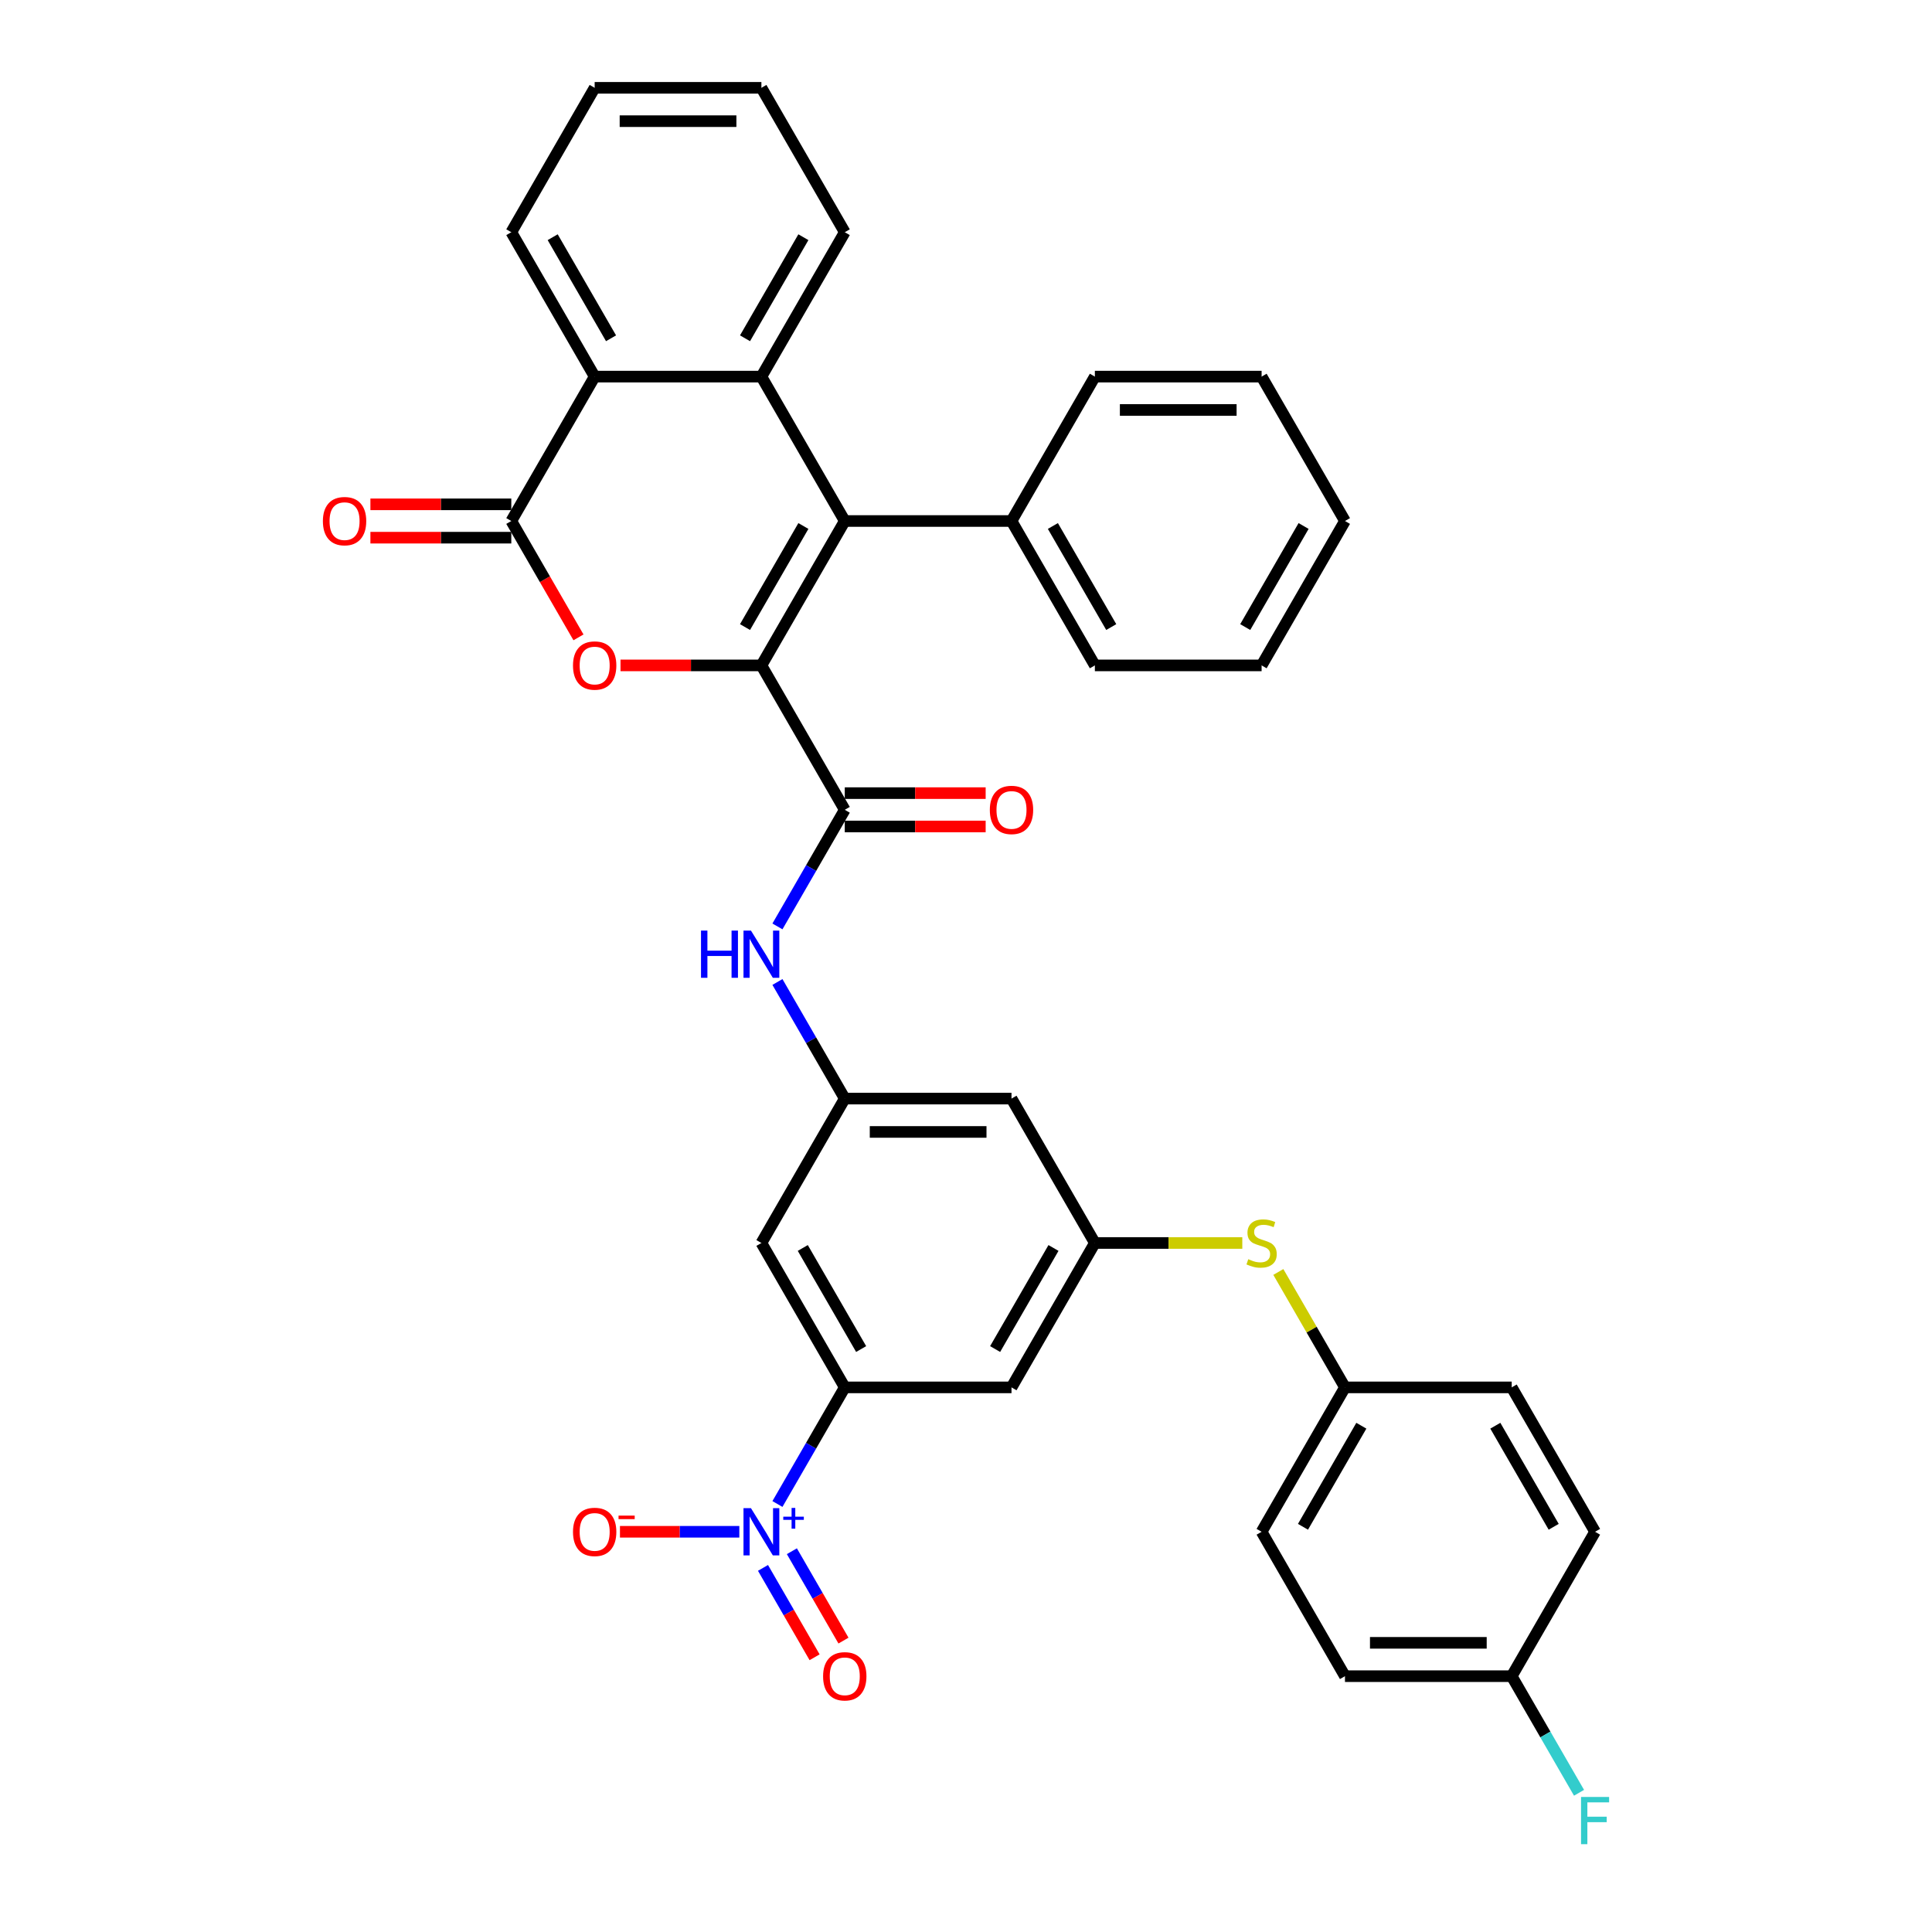 <?xml version='1.0' encoding='iso-8859-1'?>
<svg version='1.1' baseProfile='full'
              xmlns='http://www.w3.org/2000/svg'
                      xmlns:rdkit='http://www.rdkit.org/xml'
                      xmlns:xlink='http://www.w3.org/1999/xlink'
                  xml:space='preserve'
width='1000px' height='1000px' viewBox='0 0 1000 1000'>
<!-- END OF HEADER -->
<rect style='opacity:1.0;fill:#FFFFFF;stroke:none' width='1000' height='1000' x='0' y='0'> </rect>
<path class='bond-0' d='M 394.1,344.411 L 437.25,269.672' style='fill:none;fill-rule:evenodd;stroke:#000000;stroke-width:6px;stroke-linecap:butt;stroke-linejoin:miter;stroke-opacity:1' />
<path class='bond-0' d='M 385.624,324.57 L 415.83,272.253' style='fill:none;fill-rule:evenodd;stroke:#000000;stroke-width:6px;stroke-linecap:butt;stroke-linejoin:miter;stroke-opacity:1' />
<path class='bond-1' d='M 394.1,344.411 L 357.637,344.411' style='fill:none;fill-rule:evenodd;stroke:#000000;stroke-width:6px;stroke-linecap:butt;stroke-linejoin:miter;stroke-opacity:1' />
<path class='bond-1' d='M 357.637,344.411 L 321.175,344.411' style='fill:none;fill-rule:evenodd;stroke:#FF0000;stroke-width:6px;stroke-linecap:butt;stroke-linejoin:miter;stroke-opacity:1' />
<path class='bond-5' d='M 394.1,344.411 L 437.25,419.151' style='fill:none;fill-rule:evenodd;stroke:#000000;stroke-width:6px;stroke-linecap:butt;stroke-linejoin:miter;stroke-opacity:1' />
<path class='bond-4' d='M 437.25,269.672 L 394.1,194.933' style='fill:none;fill-rule:evenodd;stroke:#000000;stroke-width:6px;stroke-linecap:butt;stroke-linejoin:miter;stroke-opacity:1' />
<path class='bond-16' d='M 437.25,269.672 L 523.552,269.672' style='fill:none;fill-rule:evenodd;stroke:#000000;stroke-width:6px;stroke-linecap:butt;stroke-linejoin:miter;stroke-opacity:1' />
<path class='bond-2' d='M 299.417,329.896 L 282.032,299.784' style='fill:none;fill-rule:evenodd;stroke:#FF0000;stroke-width:6px;stroke-linecap:butt;stroke-linejoin:miter;stroke-opacity:1' />
<path class='bond-2' d='M 282.032,299.784 L 264.647,269.672' style='fill:none;fill-rule:evenodd;stroke:#000000;stroke-width:6px;stroke-linecap:butt;stroke-linejoin:miter;stroke-opacity:1' />
<path class='bond-6' d='M 264.647,269.672 L 307.798,194.933' style='fill:none;fill-rule:evenodd;stroke:#000000;stroke-width:6px;stroke-linecap:butt;stroke-linejoin:miter;stroke-opacity:1' />
<path class='bond-18' d='M 264.647,261.042 L 228.185,261.042' style='fill:none;fill-rule:evenodd;stroke:#000000;stroke-width:6px;stroke-linecap:butt;stroke-linejoin:miter;stroke-opacity:1' />
<path class='bond-18' d='M 228.185,261.042 L 191.723,261.042' style='fill:none;fill-rule:evenodd;stroke:#FF0000;stroke-width:6px;stroke-linecap:butt;stroke-linejoin:miter;stroke-opacity:1' />
<path class='bond-18' d='M 264.647,278.302 L 228.185,278.302' style='fill:none;fill-rule:evenodd;stroke:#000000;stroke-width:6px;stroke-linecap:butt;stroke-linejoin:miter;stroke-opacity:1' />
<path class='bond-18' d='M 228.185,278.302 L 191.723,278.302' style='fill:none;fill-rule:evenodd;stroke:#FF0000;stroke-width:6px;stroke-linecap:butt;stroke-linejoin:miter;stroke-opacity:1' />
<path class='bond-3' d='M 402.401,778.469 L 419.825,748.288' style='fill:none;fill-rule:evenodd;stroke:#0000FF;stroke-width:6px;stroke-linecap:butt;stroke-linejoin:miter;stroke-opacity:1' />
<path class='bond-3' d='M 419.825,748.288 L 437.25,718.108' style='fill:none;fill-rule:evenodd;stroke:#000000;stroke-width:6px;stroke-linecap:butt;stroke-linejoin:miter;stroke-opacity:1' />
<path class='bond-13' d='M 382.673,792.847 L 351.781,792.847' style='fill:none;fill-rule:evenodd;stroke:#0000FF;stroke-width:6px;stroke-linecap:butt;stroke-linejoin:miter;stroke-opacity:1' />
<path class='bond-13' d='M 351.781,792.847 L 320.889,792.847' style='fill:none;fill-rule:evenodd;stroke:#FF0000;stroke-width:6px;stroke-linecap:butt;stroke-linejoin:miter;stroke-opacity:1' />
<path class='bond-15' d='M 394.927,811.54 L 408.281,834.67' style='fill:none;fill-rule:evenodd;stroke:#0000FF;stroke-width:6px;stroke-linecap:butt;stroke-linejoin:miter;stroke-opacity:1' />
<path class='bond-15' d='M 408.281,834.67 L 421.635,857.8' style='fill:none;fill-rule:evenodd;stroke:#FF0000;stroke-width:6px;stroke-linecap:butt;stroke-linejoin:miter;stroke-opacity:1' />
<path class='bond-15' d='M 409.874,802.909 L 423.229,826.04' style='fill:none;fill-rule:evenodd;stroke:#0000FF;stroke-width:6px;stroke-linecap:butt;stroke-linejoin:miter;stroke-opacity:1' />
<path class='bond-15' d='M 423.229,826.04 L 436.583,849.17' style='fill:none;fill-rule:evenodd;stroke:#FF0000;stroke-width:6px;stroke-linecap:butt;stroke-linejoin:miter;stroke-opacity:1' />
<path class='bond-22' d='M 394.1,194.933 L 437.25,120.194' style='fill:none;fill-rule:evenodd;stroke:#000000;stroke-width:6px;stroke-linecap:butt;stroke-linejoin:miter;stroke-opacity:1' />
<path class='bond-22' d='M 385.624,175.092 L 415.83,122.775' style='fill:none;fill-rule:evenodd;stroke:#000000;stroke-width:6px;stroke-linecap:butt;stroke-linejoin:miter;stroke-opacity:1' />
<path class='bond-36' d='M 394.1,194.933 L 307.798,194.933' style='fill:none;fill-rule:evenodd;stroke:#000000;stroke-width:6px;stroke-linecap:butt;stroke-linejoin:miter;stroke-opacity:1' />
<path class='bond-8' d='M 437.25,419.151 L 419.825,449.331' style='fill:none;fill-rule:evenodd;stroke:#000000;stroke-width:6px;stroke-linecap:butt;stroke-linejoin:miter;stroke-opacity:1' />
<path class='bond-8' d='M 419.825,449.331 L 402.401,479.512' style='fill:none;fill-rule:evenodd;stroke:#0000FF;stroke-width:6px;stroke-linecap:butt;stroke-linejoin:miter;stroke-opacity:1' />
<path class='bond-19' d='M 437.25,427.781 L 473.713,427.781' style='fill:none;fill-rule:evenodd;stroke:#000000;stroke-width:6px;stroke-linecap:butt;stroke-linejoin:miter;stroke-opacity:1' />
<path class='bond-19' d='M 473.713,427.781 L 510.175,427.781' style='fill:none;fill-rule:evenodd;stroke:#FF0000;stroke-width:6px;stroke-linecap:butt;stroke-linejoin:miter;stroke-opacity:1' />
<path class='bond-19' d='M 437.25,410.52 L 473.713,410.52' style='fill:none;fill-rule:evenodd;stroke:#000000;stroke-width:6px;stroke-linecap:butt;stroke-linejoin:miter;stroke-opacity:1' />
<path class='bond-19' d='M 473.713,410.52 L 510.175,410.52' style='fill:none;fill-rule:evenodd;stroke:#FF0000;stroke-width:6px;stroke-linecap:butt;stroke-linejoin:miter;stroke-opacity:1' />
<path class='bond-28' d='M 307.798,194.933 L 264.647,120.194' style='fill:none;fill-rule:evenodd;stroke:#000000;stroke-width:6px;stroke-linecap:butt;stroke-linejoin:miter;stroke-opacity:1' />
<path class='bond-28' d='M 316.273,175.092 L 286.068,122.775' style='fill:none;fill-rule:evenodd;stroke:#000000;stroke-width:6px;stroke-linecap:butt;stroke-linejoin:miter;stroke-opacity:1' />
<path class='bond-7' d='M 437.25,718.108 L 394.1,643.368' style='fill:none;fill-rule:evenodd;stroke:#000000;stroke-width:6px;stroke-linecap:butt;stroke-linejoin:miter;stroke-opacity:1' />
<path class='bond-7' d='M 445.725,698.266 L 415.52,645.949' style='fill:none;fill-rule:evenodd;stroke:#000000;stroke-width:6px;stroke-linecap:butt;stroke-linejoin:miter;stroke-opacity:1' />
<path class='bond-39' d='M 437.25,718.108 L 523.552,718.108' style='fill:none;fill-rule:evenodd;stroke:#000000;stroke-width:6px;stroke-linecap:butt;stroke-linejoin:miter;stroke-opacity:1' />
<path class='bond-9' d='M 402.401,508.268 L 419.825,538.448' style='fill:none;fill-rule:evenodd;stroke:#0000FF;stroke-width:6px;stroke-linecap:butt;stroke-linejoin:miter;stroke-opacity:1' />
<path class='bond-9' d='M 419.825,538.448 L 437.25,568.629' style='fill:none;fill-rule:evenodd;stroke:#000000;stroke-width:6px;stroke-linecap:butt;stroke-linejoin:miter;stroke-opacity:1' />
<path class='bond-11' d='M 437.25,568.629 L 394.1,643.368' style='fill:none;fill-rule:evenodd;stroke:#000000;stroke-width:6px;stroke-linecap:butt;stroke-linejoin:miter;stroke-opacity:1' />
<path class='bond-14' d='M 437.25,568.629 L 523.552,568.629' style='fill:none;fill-rule:evenodd;stroke:#000000;stroke-width:6px;stroke-linecap:butt;stroke-linejoin:miter;stroke-opacity:1' />
<path class='bond-14' d='M 450.195,585.889 L 510.606,585.889' style='fill:none;fill-rule:evenodd;stroke:#000000;stroke-width:6px;stroke-linecap:butt;stroke-linejoin:miter;stroke-opacity:1' />
<path class='bond-10' d='M 566.702,643.368 L 523.552,568.629' style='fill:none;fill-rule:evenodd;stroke:#000000;stroke-width:6px;stroke-linecap:butt;stroke-linejoin:miter;stroke-opacity:1' />
<path class='bond-12' d='M 566.702,643.368 L 523.552,718.108' style='fill:none;fill-rule:evenodd;stroke:#000000;stroke-width:6px;stroke-linecap:butt;stroke-linejoin:miter;stroke-opacity:1' />
<path class='bond-12' d='M 545.282,645.949 L 515.076,698.266' style='fill:none;fill-rule:evenodd;stroke:#000000;stroke-width:6px;stroke-linecap:butt;stroke-linejoin:miter;stroke-opacity:1' />
<path class='bond-17' d='M 566.702,643.368 L 604.856,643.368' style='fill:none;fill-rule:evenodd;stroke:#000000;stroke-width:6px;stroke-linecap:butt;stroke-linejoin:miter;stroke-opacity:1' />
<path class='bond-17' d='M 604.856,643.368 L 643.01,643.368' style='fill:none;fill-rule:evenodd;stroke:#CCCC00;stroke-width:6px;stroke-linecap:butt;stroke-linejoin:miter;stroke-opacity:1' />
<path class='bond-29' d='M 523.552,269.672 L 566.702,344.411' style='fill:none;fill-rule:evenodd;stroke:#000000;stroke-width:6px;stroke-linecap:butt;stroke-linejoin:miter;stroke-opacity:1' />
<path class='bond-29' d='M 544.972,272.253 L 575.178,324.57' style='fill:none;fill-rule:evenodd;stroke:#000000;stroke-width:6px;stroke-linecap:butt;stroke-linejoin:miter;stroke-opacity:1' />
<path class='bond-30' d='M 523.552,269.672 L 566.702,194.933' style='fill:none;fill-rule:evenodd;stroke:#000000;stroke-width:6px;stroke-linecap:butt;stroke-linejoin:miter;stroke-opacity:1' />
<path class='bond-20' d='M 661.664,658.367 L 678.909,688.238' style='fill:none;fill-rule:evenodd;stroke:#CCCC00;stroke-width:6px;stroke-linecap:butt;stroke-linejoin:miter;stroke-opacity:1' />
<path class='bond-20' d='M 678.909,688.238 L 696.154,718.108' style='fill:none;fill-rule:evenodd;stroke:#000000;stroke-width:6px;stroke-linecap:butt;stroke-linejoin:miter;stroke-opacity:1' />
<path class='bond-24' d='M 696.154,718.108 L 782.456,718.108' style='fill:none;fill-rule:evenodd;stroke:#000000;stroke-width:6px;stroke-linecap:butt;stroke-linejoin:miter;stroke-opacity:1' />
<path class='bond-25' d='M 696.154,718.108 L 653.004,792.847' style='fill:none;fill-rule:evenodd;stroke:#000000;stroke-width:6px;stroke-linecap:butt;stroke-linejoin:miter;stroke-opacity:1' />
<path class='bond-25' d='M 704.63,737.949 L 674.424,790.266' style='fill:none;fill-rule:evenodd;stroke:#000000;stroke-width:6px;stroke-linecap:butt;stroke-linejoin:miter;stroke-opacity:1' />
<path class='bond-21' d='M 782.456,867.586 L 696.154,867.586' style='fill:none;fill-rule:evenodd;stroke:#000000;stroke-width:6px;stroke-linecap:butt;stroke-linejoin:miter;stroke-opacity:1' />
<path class='bond-21' d='M 769.511,850.326 L 709.1,850.326' style='fill:none;fill-rule:evenodd;stroke:#000000;stroke-width:6px;stroke-linecap:butt;stroke-linejoin:miter;stroke-opacity:1' />
<path class='bond-23' d='M 782.456,867.586 L 799.881,897.767' style='fill:none;fill-rule:evenodd;stroke:#000000;stroke-width:6px;stroke-linecap:butt;stroke-linejoin:miter;stroke-opacity:1' />
<path class='bond-23' d='M 799.881,897.767 L 817.306,927.947' style='fill:none;fill-rule:evenodd;stroke:#33CCCC;stroke-width:6px;stroke-linecap:butt;stroke-linejoin:miter;stroke-opacity:1' />
<path class='bond-40' d='M 782.456,867.586 L 825.607,792.847' style='fill:none;fill-rule:evenodd;stroke:#000000;stroke-width:6px;stroke-linecap:butt;stroke-linejoin:miter;stroke-opacity:1' />
<path class='bond-31' d='M 437.25,120.194 L 394.1,45.455' style='fill:none;fill-rule:evenodd;stroke:#000000;stroke-width:6px;stroke-linecap:butt;stroke-linejoin:miter;stroke-opacity:1' />
<path class='bond-27' d='M 782.456,718.108 L 825.607,792.847' style='fill:none;fill-rule:evenodd;stroke:#000000;stroke-width:6px;stroke-linecap:butt;stroke-linejoin:miter;stroke-opacity:1' />
<path class='bond-27' d='M 773.981,737.949 L 804.186,790.266' style='fill:none;fill-rule:evenodd;stroke:#000000;stroke-width:6px;stroke-linecap:butt;stroke-linejoin:miter;stroke-opacity:1' />
<path class='bond-26' d='M 653.004,792.847 L 696.154,867.586' style='fill:none;fill-rule:evenodd;stroke:#000000;stroke-width:6px;stroke-linecap:butt;stroke-linejoin:miter;stroke-opacity:1' />
<path class='bond-32' d='M 264.647,120.194 L 307.798,45.455' style='fill:none;fill-rule:evenodd;stroke:#000000;stroke-width:6px;stroke-linecap:butt;stroke-linejoin:miter;stroke-opacity:1' />
<path class='bond-34' d='M 566.702,344.411 L 653.004,344.411' style='fill:none;fill-rule:evenodd;stroke:#000000;stroke-width:6px;stroke-linecap:butt;stroke-linejoin:miter;stroke-opacity:1' />
<path class='bond-33' d='M 566.702,194.933 L 653.004,194.933' style='fill:none;fill-rule:evenodd;stroke:#000000;stroke-width:6px;stroke-linecap:butt;stroke-linejoin:miter;stroke-opacity:1' />
<path class='bond-33' d='M 579.648,212.193 L 640.059,212.193' style='fill:none;fill-rule:evenodd;stroke:#000000;stroke-width:6px;stroke-linecap:butt;stroke-linejoin:miter;stroke-opacity:1' />
<path class='bond-37' d='M 394.1,45.455 L 307.798,45.455' style='fill:none;fill-rule:evenodd;stroke:#000000;stroke-width:6px;stroke-linecap:butt;stroke-linejoin:miter;stroke-opacity:1' />
<path class='bond-37' d='M 381.154,62.715 L 320.743,62.715' style='fill:none;fill-rule:evenodd;stroke:#000000;stroke-width:6px;stroke-linecap:butt;stroke-linejoin:miter;stroke-opacity:1' />
<path class='bond-35' d='M 653.004,194.933 L 696.154,269.672' style='fill:none;fill-rule:evenodd;stroke:#000000;stroke-width:6px;stroke-linecap:butt;stroke-linejoin:miter;stroke-opacity:1' />
<path class='bond-38' d='M 653.004,344.411 L 696.154,269.672' style='fill:none;fill-rule:evenodd;stroke:#000000;stroke-width:6px;stroke-linecap:butt;stroke-linejoin:miter;stroke-opacity:1' />
<path class='bond-38' d='M 644.529,324.57 L 674.734,272.253' style='fill:none;fill-rule:evenodd;stroke:#000000;stroke-width:6px;stroke-linecap:butt;stroke-linejoin:miter;stroke-opacity:1' />
<path  class='atom-2' d='M 296.579 344.48
Q 296.579 338.612, 299.479 335.333
Q 302.378 332.053, 307.798 332.053
Q 313.218 332.053, 316.118 335.333
Q 319.017 338.612, 319.017 344.48
Q 319.017 350.418, 316.083 353.801
Q 313.149 357.15, 307.798 357.15
Q 302.413 357.15, 299.479 353.801
Q 296.579 350.453, 296.579 344.48
M 307.798 354.388
Q 311.526 354.388, 313.529 351.902
Q 315.565 349.382, 315.565 344.48
Q 315.565 339.682, 313.529 337.266
Q 311.526 334.815, 307.798 334.815
Q 304.07 334.815, 302.033 337.231
Q 300.031 339.648, 300.031 344.48
Q 300.031 349.417, 302.033 351.902
Q 304.07 354.388, 307.798 354.388
' fill='#FF0000'/>
<path  class='atom-4' d='M 388.697 780.626
L 396.706 793.572
Q 397.5 794.849, 398.777 797.162
Q 400.054 799.475, 400.123 799.613
L 400.123 780.626
L 403.368 780.626
L 403.368 805.067
L 400.02 805.067
L 391.424 790.914
Q 390.423 789.257, 389.353 787.358
Q 388.317 785.459, 388.007 784.872
L 388.007 805.067
L 384.831 805.067
L 384.831 780.626
L 388.697 780.626
' fill='#0000FF'/>
<path  class='atom-4' d='M 405.419 785.032
L 409.725 785.032
L 409.725 780.498
L 411.639 780.498
L 411.639 785.032
L 416.059 785.032
L 416.059 786.672
L 411.639 786.672
L 411.639 791.229
L 409.725 791.229
L 409.725 786.672
L 405.419 786.672
L 405.419 785.032
' fill='#0000FF'/>
<path  class='atom-9' d='M 362.841 481.67
L 366.155 481.67
L 366.155 492.06
L 378.652 492.06
L 378.652 481.67
L 381.966 481.67
L 381.966 506.11
L 378.652 506.11
L 378.652 494.822
L 366.155 494.822
L 366.155 506.11
L 362.841 506.11
L 362.841 481.67
' fill='#0000FF'/>
<path  class='atom-9' d='M 388.697 481.67
L 396.706 494.615
Q 397.5 495.892, 398.777 498.205
Q 400.054 500.518, 400.123 500.656
L 400.123 481.67
L 403.368 481.67
L 403.368 506.11
L 400.02 506.11
L 391.424 491.957
Q 390.423 490.3, 389.353 488.401
Q 388.317 486.502, 388.007 485.916
L 388.007 506.11
L 384.831 506.11
L 384.831 481.67
L 388.697 481.67
' fill='#0000FF'/>
<path  class='atom-14' d='M 296.579 792.916
Q 296.579 787.047, 299.479 783.768
Q 302.378 780.488, 307.798 780.488
Q 313.218 780.488, 316.118 783.768
Q 319.017 787.047, 319.017 792.916
Q 319.017 798.853, 316.083 802.236
Q 313.149 805.585, 307.798 805.585
Q 302.413 805.585, 299.479 802.236
Q 296.579 798.888, 296.579 792.916
M 307.798 802.823
Q 311.526 802.823, 313.529 800.338
Q 315.565 797.818, 315.565 792.916
Q 315.565 788.117, 313.529 785.701
Q 311.526 783.25, 307.798 783.25
Q 304.07 783.25, 302.033 785.666
Q 300.031 788.083, 300.031 792.916
Q 300.031 797.852, 302.033 800.338
Q 304.07 802.823, 307.798 802.823
' fill='#FF0000'/>
<path  class='atom-14' d='M 320.156 784.478
L 328.518 784.478
L 328.518 786.3
L 320.156 786.3
L 320.156 784.478
' fill='#FF0000'/>
<path  class='atom-16' d='M 426.031 867.655
Q 426.031 861.786, 428.931 858.507
Q 431.831 855.228, 437.25 855.228
Q 442.67 855.228, 445.57 858.507
Q 448.469 861.786, 448.469 867.655
Q 448.469 873.593, 445.535 876.976
Q 442.601 880.324, 437.25 880.324
Q 431.865 880.324, 428.931 876.976
Q 426.031 873.627, 426.031 867.655
M 437.25 877.562
Q 440.978 877.562, 442.981 875.077
Q 445.017 872.557, 445.017 867.655
Q 445.017 862.857, 442.981 860.44
Q 440.978 857.989, 437.25 857.989
Q 433.522 857.989, 431.485 860.406
Q 429.483 862.822, 429.483 867.655
Q 429.483 872.591, 431.485 875.077
Q 433.522 877.562, 437.25 877.562
' fill='#FF0000'/>
<path  class='atom-18' d='M 646.1 651.757
Q 646.376 651.86, 647.515 652.344
Q 648.654 652.827, 649.897 653.138
Q 651.174 653.414, 652.417 653.414
Q 654.73 653.414, 656.076 652.309
Q 657.422 651.17, 657.422 649.202
Q 657.422 647.856, 656.732 647.027
Q 656.076 646.199, 655.04 645.75
Q 654.005 645.301, 652.279 644.784
Q 650.104 644.128, 648.792 643.506
Q 647.515 642.885, 646.583 641.573
Q 645.685 640.261, 645.685 638.052
Q 645.685 634.98, 647.757 633.081
Q 649.862 631.183, 654.005 631.183
Q 656.836 631.183, 660.046 632.529
L 659.252 635.187
Q 656.318 633.979, 654.108 633.979
Q 651.727 633.979, 650.415 634.98
Q 649.103 635.946, 649.137 637.638
Q 649.137 638.95, 649.793 639.744
Q 650.484 640.538, 651.45 640.986
Q 652.451 641.435, 654.108 641.953
Q 656.318 642.643, 657.63 643.334
Q 658.941 644.024, 659.873 645.44
Q 660.84 646.82, 660.84 649.202
Q 660.84 652.585, 658.562 654.415
Q 656.318 656.21, 652.555 656.21
Q 650.38 656.21, 648.723 655.727
Q 647.101 655.278, 645.168 654.484
L 646.1 651.757
' fill='#CCCC00'/>
<path  class='atom-19' d='M 167.127 269.741
Q 167.127 263.873, 170.027 260.593
Q 172.926 257.314, 178.346 257.314
Q 183.766 257.314, 186.665 260.593
Q 189.565 263.873, 189.565 269.741
Q 189.565 275.679, 186.631 279.062
Q 183.697 282.41, 178.346 282.41
Q 172.961 282.41, 170.027 279.062
Q 167.127 275.713, 167.127 269.741
M 178.346 279.649
Q 182.074 279.649, 184.076 277.163
Q 186.113 274.643, 186.113 269.741
Q 186.113 264.943, 184.076 262.526
Q 182.074 260.075, 178.346 260.075
Q 174.618 260.075, 172.581 262.492
Q 170.579 264.908, 170.579 269.741
Q 170.579 274.678, 172.581 277.163
Q 174.618 279.649, 178.346 279.649
' fill='#FF0000'/>
<path  class='atom-20' d='M 512.332 419.22
Q 512.332 413.351, 515.232 410.072
Q 518.132 406.792, 523.552 406.792
Q 528.971 406.792, 531.871 410.072
Q 534.771 413.351, 534.771 419.22
Q 534.771 425.157, 531.837 428.54
Q 528.902 431.889, 523.552 431.889
Q 518.166 431.889, 515.232 428.54
Q 512.332 425.192, 512.332 419.22
M 523.552 429.127
Q 527.28 429.127, 529.282 426.642
Q 531.319 424.122, 531.319 419.22
Q 531.319 414.421, 529.282 412.005
Q 527.28 409.554, 523.552 409.554
Q 519.823 409.554, 517.787 411.97
Q 515.785 414.387, 515.785 419.22
Q 515.785 424.156, 517.787 426.642
Q 519.823 429.127, 523.552 429.127
' fill='#FF0000'/>
<path  class='atom-24' d='M 818.34 930.105
L 832.873 930.105
L 832.873 932.901
L 821.619 932.901
L 821.619 940.323
L 831.63 940.323
L 831.63 943.154
L 821.619 943.154
L 821.619 954.545
L 818.34 954.545
L 818.34 930.105
' fill='#33CCCC'/>
</svg>
